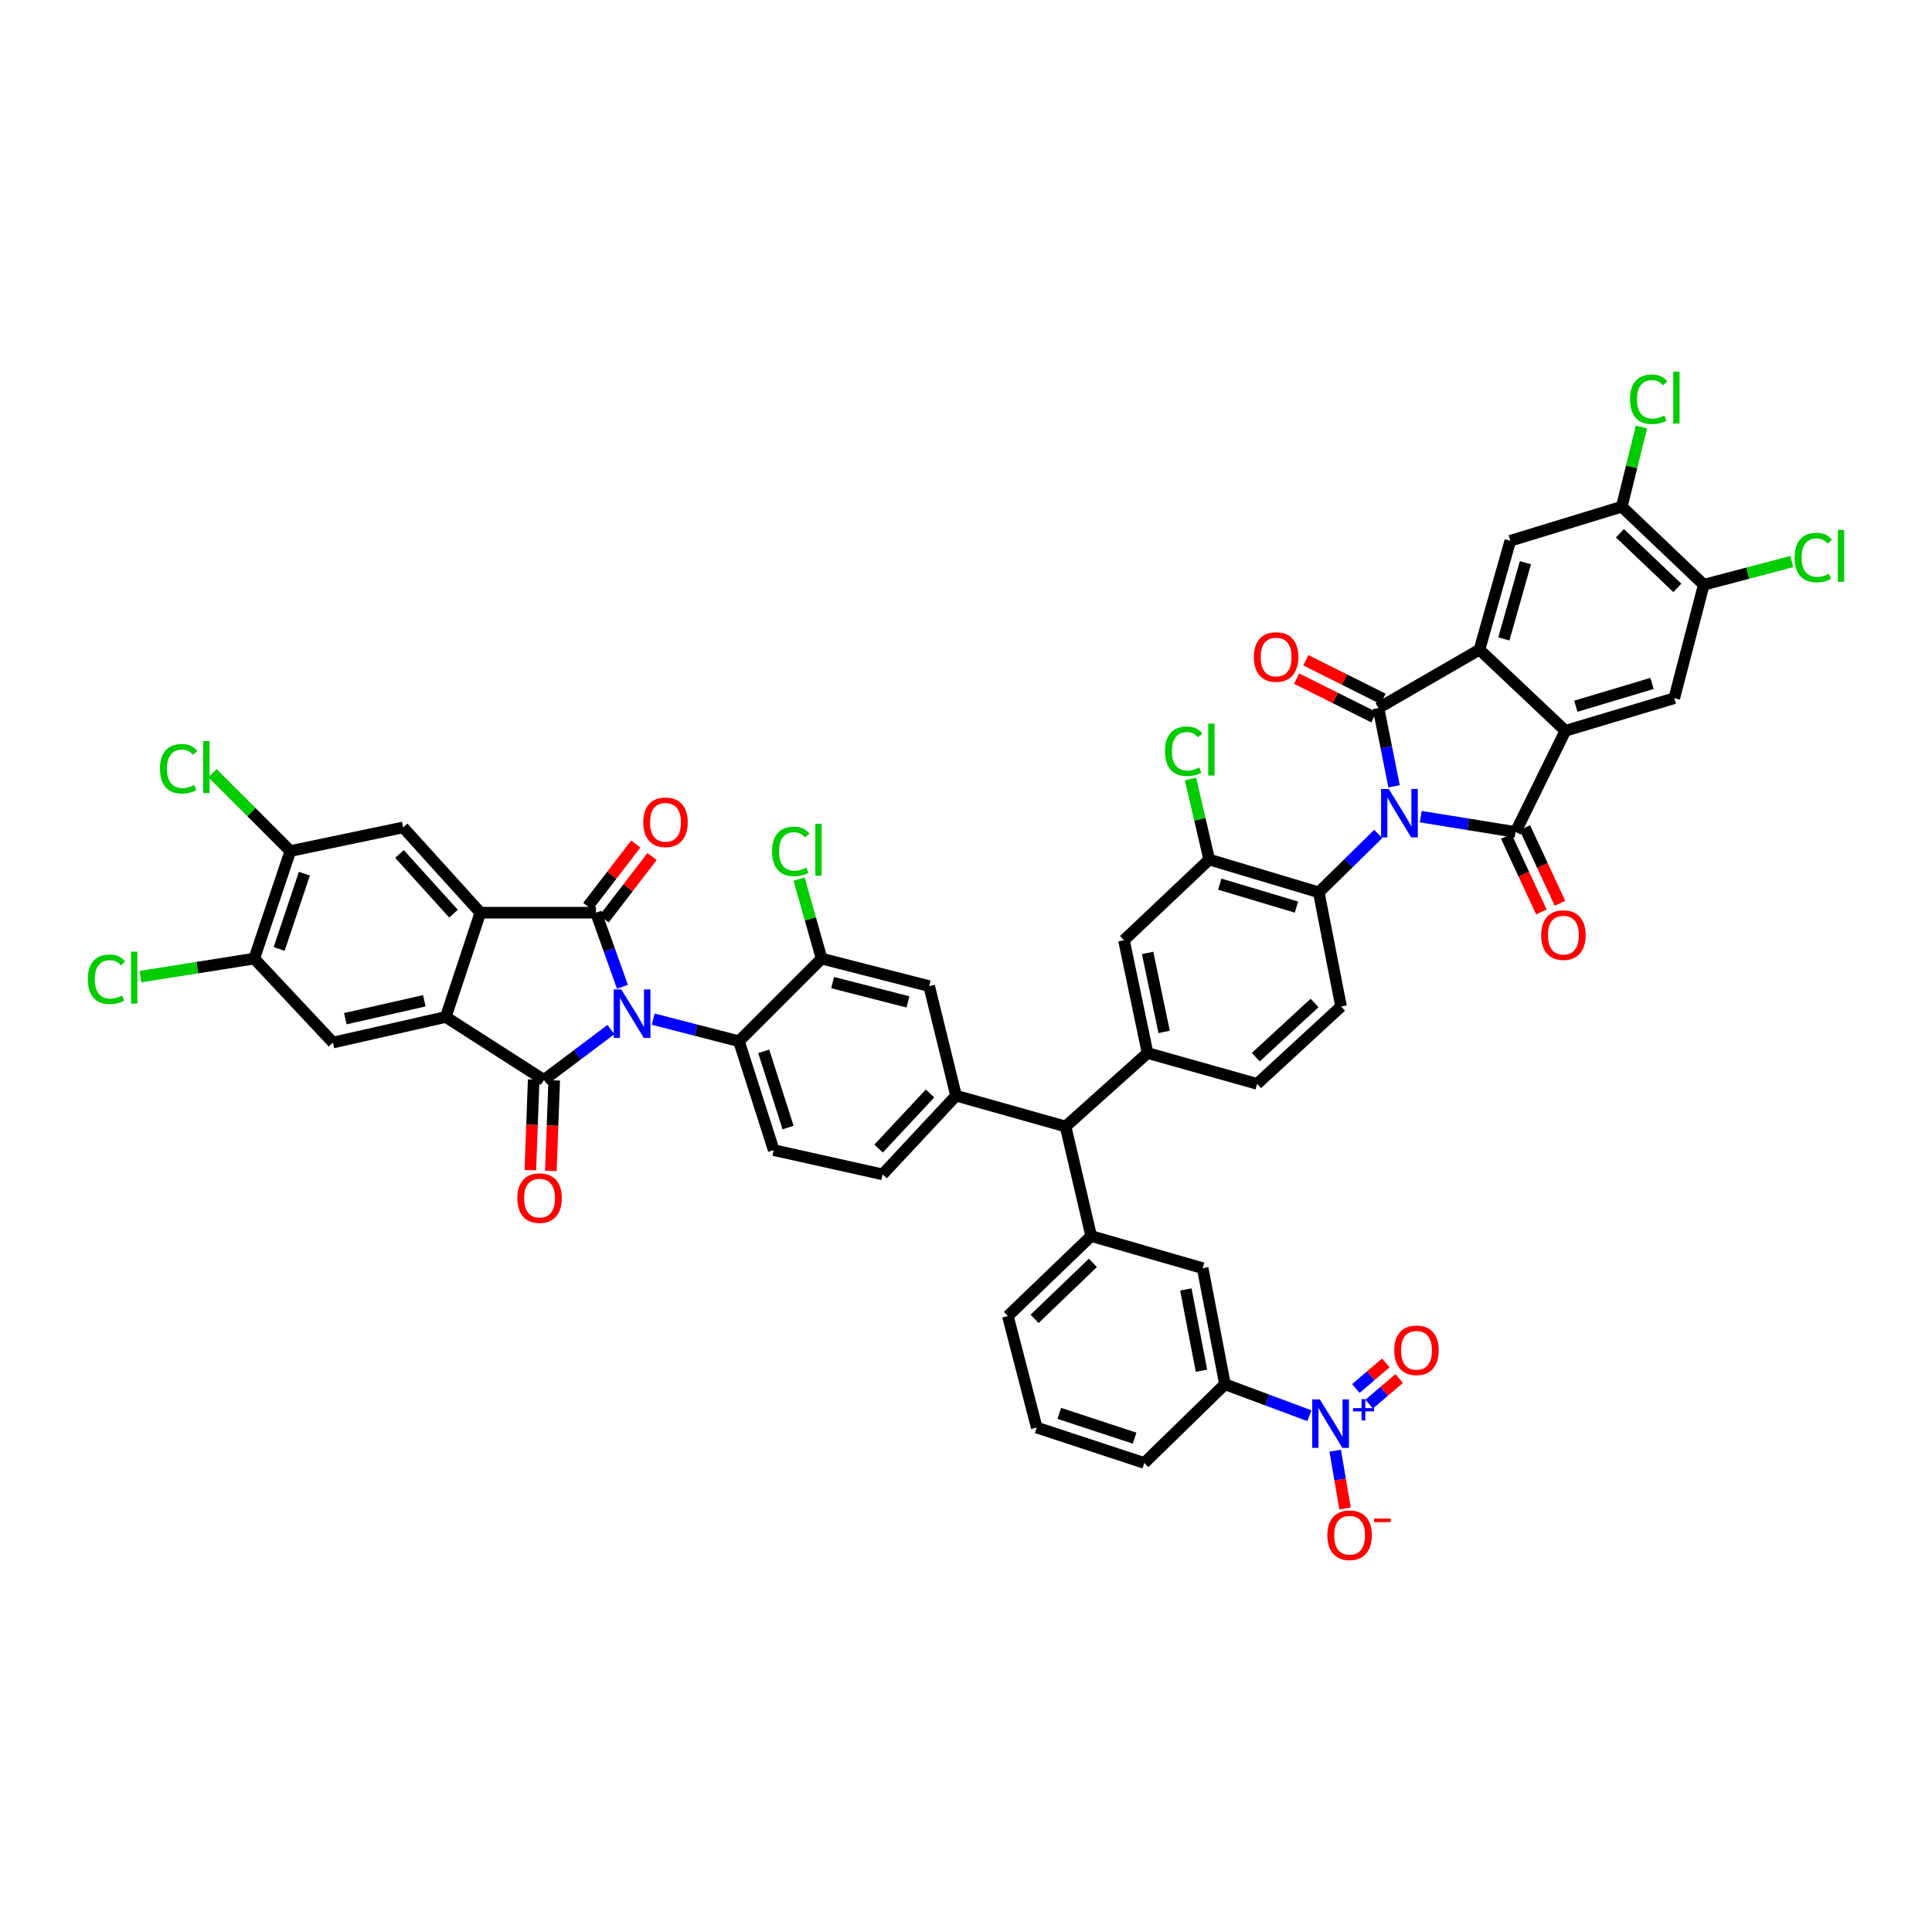 <?xml version='1.0' encoding='iso-8859-1'?>
<svg version='1.1' baseProfile='full'
              xmlns='http://www.w3.org/2000/svg'
                      xmlns:rdkit='http://www.rdkit.org/xml'
                      xmlns:xlink='http://www.w3.org/1999/xlink'
                  xml:space='preserve'
width='1000px' height='1000px' viewBox='0 0 1000 1000'>
<!-- END OF HEADER -->
<rect style='opacity:1.0;fill:#FFFFFF;stroke:none' width='1000' height='1000' x='0' y='0'> </rect>
<path class='bond-1' d='M 735.383,422.695 L 759.912,426.669' style='fill:none;fill-rule:evenodd;stroke:#0000FF;stroke-width:6px;stroke-linecap:butt;stroke-linejoin:miter;stroke-opacity:1' />
<path class='bond-1' d='M 759.912,426.669 L 784.441,430.643' style='fill:none;fill-rule:evenodd;stroke:#000000;stroke-width:6px;stroke-linecap:butt;stroke-linejoin:miter;stroke-opacity:1' />
<path class='bond-2' d='M 721.571,406.98 L 717.529,386.73' style='fill:none;fill-rule:evenodd;stroke:#0000FF;stroke-width:6px;stroke-linecap:butt;stroke-linejoin:miter;stroke-opacity:1' />
<path class='bond-2' d='M 717.529,386.73 L 713.487,366.479' style='fill:none;fill-rule:evenodd;stroke:#000000;stroke-width:6px;stroke-linecap:butt;stroke-linejoin:miter;stroke-opacity:1' />
<path class='bond-10' d='M 713.377,431.674 L 697.984,446.774' style='fill:none;fill-rule:evenodd;stroke:#0000FF;stroke-width:6px;stroke-linecap:butt;stroke-linejoin:miter;stroke-opacity:1' />
<path class='bond-10' d='M 697.984,446.774 L 682.592,461.875' style='fill:none;fill-rule:evenodd;stroke:#000000;stroke-width:6px;stroke-linecap:butt;stroke-linejoin:miter;stroke-opacity:1' />
<path class='bond-0' d='M 338.084,527.5 L 360.283,533.22' style='fill:none;fill-rule:evenodd;stroke:#0000FF;stroke-width:6px;stroke-linecap:butt;stroke-linejoin:miter;stroke-opacity:1' />
<path class='bond-0' d='M 360.283,533.22 L 382.482,538.94' style='fill:none;fill-rule:evenodd;stroke:#000000;stroke-width:6px;stroke-linecap:butt;stroke-linejoin:miter;stroke-opacity:1' />
<path class='bond-3' d='M 322.171,510.754 L 315.323,491.578' style='fill:none;fill-rule:evenodd;stroke:#0000FF;stroke-width:6px;stroke-linecap:butt;stroke-linejoin:miter;stroke-opacity:1' />
<path class='bond-3' d='M 315.323,491.578 L 308.476,472.402' style='fill:none;fill-rule:evenodd;stroke:#000000;stroke-width:6px;stroke-linecap:butt;stroke-linejoin:miter;stroke-opacity:1' />
<path class='bond-4' d='M 316.206,532.907 L 298.877,545.939' style='fill:none;fill-rule:evenodd;stroke:#0000FF;stroke-width:6px;stroke-linecap:butt;stroke-linejoin:miter;stroke-opacity:1' />
<path class='bond-4' d='M 298.877,545.939 L 281.548,558.972' style='fill:none;fill-rule:evenodd;stroke:#000000;stroke-width:6px;stroke-linecap:butt;stroke-linejoin:miter;stroke-opacity:1' />
<path class='bond-8' d='M 784.441,430.643 L 810.241,378.258' style='fill:none;fill-rule:evenodd;stroke:#000000;stroke-width:6px;stroke-linecap:butt;stroke-linejoin:miter;stroke-opacity:1' />
<path class='bond-35' d='M 779.622,432.883 L 788.722,452.458' style='fill:none;fill-rule:evenodd;stroke:#000000;stroke-width:6px;stroke-linecap:butt;stroke-linejoin:miter;stroke-opacity:1' />
<path class='bond-35' d='M 788.722,452.458 L 797.823,472.033' style='fill:none;fill-rule:evenodd;stroke:#FF0000;stroke-width:6px;stroke-linecap:butt;stroke-linejoin:miter;stroke-opacity:1' />
<path class='bond-35' d='M 789.259,428.403 L 798.359,447.978' style='fill:none;fill-rule:evenodd;stroke:#000000;stroke-width:6px;stroke-linecap:butt;stroke-linejoin:miter;stroke-opacity:1' />
<path class='bond-35' d='M 798.359,447.978 L 807.459,467.553' style='fill:none;fill-rule:evenodd;stroke:#FF0000;stroke-width:6px;stroke-linecap:butt;stroke-linejoin:miter;stroke-opacity:1' />
<path class='bond-5' d='M 713.487,366.479 L 765.767,336.269' style='fill:none;fill-rule:evenodd;stroke:#000000;stroke-width:6px;stroke-linecap:butt;stroke-linejoin:miter;stroke-opacity:1' />
<path class='bond-33' d='M 715.863,361.726 L 695.877,351.735' style='fill:none;fill-rule:evenodd;stroke:#000000;stroke-width:6px;stroke-linecap:butt;stroke-linejoin:miter;stroke-opacity:1' />
<path class='bond-33' d='M 695.877,351.735 L 675.892,341.743' style='fill:none;fill-rule:evenodd;stroke:#FF0000;stroke-width:6px;stroke-linecap:butt;stroke-linejoin:miter;stroke-opacity:1' />
<path class='bond-33' d='M 711.111,371.232 L 691.125,361.24' style='fill:none;fill-rule:evenodd;stroke:#000000;stroke-width:6px;stroke-linecap:butt;stroke-linejoin:miter;stroke-opacity:1' />
<path class='bond-33' d='M 691.125,361.24 L 671.14,351.248' style='fill:none;fill-rule:evenodd;stroke:#FF0000;stroke-width:6px;stroke-linecap:butt;stroke-linejoin:miter;stroke-opacity:1' />
<path class='bond-7' d='M 308.476,472.402 L 248.616,472.402' style='fill:none;fill-rule:evenodd;stroke:#000000;stroke-width:6px;stroke-linecap:butt;stroke-linejoin:miter;stroke-opacity:1' />
<path class='bond-32' d='M 312.69,475.639 L 325.095,459.489' style='fill:none;fill-rule:evenodd;stroke:#000000;stroke-width:6px;stroke-linecap:butt;stroke-linejoin:miter;stroke-opacity:1' />
<path class='bond-32' d='M 325.095,459.489 L 337.5,443.339' style='fill:none;fill-rule:evenodd;stroke:#FF0000;stroke-width:6px;stroke-linecap:butt;stroke-linejoin:miter;stroke-opacity:1' />
<path class='bond-32' d='M 304.262,469.165 L 316.667,453.015' style='fill:none;fill-rule:evenodd;stroke:#000000;stroke-width:6px;stroke-linecap:butt;stroke-linejoin:miter;stroke-opacity:1' />
<path class='bond-32' d='M 316.667,453.015 L 329.072,436.865' style='fill:none;fill-rule:evenodd;stroke:#FF0000;stroke-width:6px;stroke-linecap:butt;stroke-linejoin:miter;stroke-opacity:1' />
<path class='bond-6' d='M 281.548,558.972 L 230.732,526.382' style='fill:none;fill-rule:evenodd;stroke:#000000;stroke-width:6px;stroke-linecap:butt;stroke-linejoin:miter;stroke-opacity:1' />
<path class='bond-34' d='M 276.238,558.775 L 275.368,582.222' style='fill:none;fill-rule:evenodd;stroke:#000000;stroke-width:6px;stroke-linecap:butt;stroke-linejoin:miter;stroke-opacity:1' />
<path class='bond-34' d='M 275.368,582.222 L 274.498,605.67' style='fill:none;fill-rule:evenodd;stroke:#FF0000;stroke-width:6px;stroke-linecap:butt;stroke-linejoin:miter;stroke-opacity:1' />
<path class='bond-34' d='M 286.858,559.169 L 285.988,582.616' style='fill:none;fill-rule:evenodd;stroke:#000000;stroke-width:6px;stroke-linecap:butt;stroke-linejoin:miter;stroke-opacity:1' />
<path class='bond-34' d='M 285.988,582.616 L 285.118,606.064' style='fill:none;fill-rule:evenodd;stroke:#FF0000;stroke-width:6px;stroke-linecap:butt;stroke-linejoin:miter;stroke-opacity:1' />
<path class='bond-16' d='M 765.767,336.269 L 781.725,279.909' style='fill:none;fill-rule:evenodd;stroke:#000000;stroke-width:6px;stroke-linecap:butt;stroke-linejoin:miter;stroke-opacity:1' />
<path class='bond-16' d='M 778.385,330.71 L 789.556,291.259' style='fill:none;fill-rule:evenodd;stroke:#000000;stroke-width:6px;stroke-linecap:butt;stroke-linejoin:miter;stroke-opacity:1' />
<path class='bond-49' d='M 765.767,336.269 L 810.241,378.258' style='fill:none;fill-rule:evenodd;stroke:#000000;stroke-width:6px;stroke-linecap:butt;stroke-linejoin:miter;stroke-opacity:1' />
<path class='bond-15' d='M 230.732,526.382 L 172.336,539.618' style='fill:none;fill-rule:evenodd;stroke:#000000;stroke-width:6px;stroke-linecap:butt;stroke-linejoin:miter;stroke-opacity:1' />
<path class='bond-15' d='M 219.624,518.003 L 178.747,527.269' style='fill:none;fill-rule:evenodd;stroke:#000000;stroke-width:6px;stroke-linecap:butt;stroke-linejoin:miter;stroke-opacity:1' />
<path class='bond-54' d='M 230.732,526.382 L 248.616,472.402' style='fill:none;fill-rule:evenodd;stroke:#000000;stroke-width:6px;stroke-linecap:butt;stroke-linejoin:miter;stroke-opacity:1' />
<path class='bond-14' d='M 248.616,472.402 L 208.663,428.27' style='fill:none;fill-rule:evenodd;stroke:#000000;stroke-width:6px;stroke-linecap:butt;stroke-linejoin:miter;stroke-opacity:1' />
<path class='bond-14' d='M 234.744,472.914 L 206.778,442.022' style='fill:none;fill-rule:evenodd;stroke:#000000;stroke-width:6px;stroke-linecap:butt;stroke-linejoin:miter;stroke-opacity:1' />
<path class='bond-17' d='M 810.241,378.258 L 866.594,361.39' style='fill:none;fill-rule:evenodd;stroke:#000000;stroke-width:6px;stroke-linecap:butt;stroke-linejoin:miter;stroke-opacity:1' />
<path class='bond-17' d='M 815.647,365.547 L 855.094,353.739' style='fill:none;fill-rule:evenodd;stroke:#000000;stroke-width:6px;stroke-linecap:butt;stroke-linejoin:miter;stroke-opacity:1' />
<path class='bond-9' d='M 677.733,732.776 L 655.888,724.635' style='fill:none;fill-rule:evenodd;stroke:#0000FF;stroke-width:6px;stroke-linecap:butt;stroke-linejoin:miter;stroke-opacity:1' />
<path class='bond-9' d='M 655.888,724.635 L 634.043,716.495' style='fill:none;fill-rule:evenodd;stroke:#000000;stroke-width:6px;stroke-linecap:butt;stroke-linejoin:miter;stroke-opacity:1' />
<path class='bond-36' d='M 691.092,750.867 L 693.644,765.826' style='fill:none;fill-rule:evenodd;stroke:#0000FF;stroke-width:6px;stroke-linecap:butt;stroke-linejoin:miter;stroke-opacity:1' />
<path class='bond-36' d='M 693.644,765.826 L 696.197,780.785' style='fill:none;fill-rule:evenodd;stroke:#FF0000;stroke-width:6px;stroke-linecap:butt;stroke-linejoin:miter;stroke-opacity:1' />
<path class='bond-37' d='M 708.688,726.768 L 716.443,720.138' style='fill:none;fill-rule:evenodd;stroke:#0000FF;stroke-width:6px;stroke-linecap:butt;stroke-linejoin:miter;stroke-opacity:1' />
<path class='bond-37' d='M 716.443,720.138 L 724.198,713.509' style='fill:none;fill-rule:evenodd;stroke:#FF0000;stroke-width:6px;stroke-linecap:butt;stroke-linejoin:miter;stroke-opacity:1' />
<path class='bond-37' d='M 701.783,718.69 L 709.538,712.061' style='fill:none;fill-rule:evenodd;stroke:#0000FF;stroke-width:6px;stroke-linecap:butt;stroke-linejoin:miter;stroke-opacity:1' />
<path class='bond-37' d='M 709.538,712.061 L 717.292,705.431' style='fill:none;fill-rule:evenodd;stroke:#FF0000;stroke-width:6px;stroke-linecap:butt;stroke-linejoin:miter;stroke-opacity:1' />
<path class='bond-21' d='M 682.592,461.875 L 625.896,444.901' style='fill:none;fill-rule:evenodd;stroke:#000000;stroke-width:6px;stroke-linecap:butt;stroke-linejoin:miter;stroke-opacity:1' />
<path class='bond-21' d='M 671.039,469.51 L 631.352,457.628' style='fill:none;fill-rule:evenodd;stroke:#000000;stroke-width:6px;stroke-linecap:butt;stroke-linejoin:miter;stroke-opacity:1' />
<path class='bond-30' d='M 682.592,461.875 L 694.134,520.95' style='fill:none;fill-rule:evenodd;stroke:#000000;stroke-width:6px;stroke-linecap:butt;stroke-linejoin:miter;stroke-opacity:1' />
<path class='bond-11' d='M 382.482,538.94 L 400.477,595.299' style='fill:none;fill-rule:evenodd;stroke:#000000;stroke-width:6px;stroke-linecap:butt;stroke-linejoin:miter;stroke-opacity:1' />
<path class='bond-11' d='M 395.305,544.161 L 407.901,583.612' style='fill:none;fill-rule:evenodd;stroke:#000000;stroke-width:6px;stroke-linecap:butt;stroke-linejoin:miter;stroke-opacity:1' />
<path class='bond-52' d='M 382.482,538.94 L 425.262,496.165' style='fill:none;fill-rule:evenodd;stroke:#000000;stroke-width:6px;stroke-linecap:butt;stroke-linejoin:miter;stroke-opacity:1' />
<path class='bond-12' d='M 494.852,567.119 L 551.547,583.077' style='fill:none;fill-rule:evenodd;stroke:#000000;stroke-width:6px;stroke-linecap:butt;stroke-linejoin:miter;stroke-opacity:1' />
<path class='bond-24' d='M 494.852,567.119 L 480.936,510.423' style='fill:none;fill-rule:evenodd;stroke:#000000;stroke-width:6px;stroke-linecap:butt;stroke-linejoin:miter;stroke-opacity:1' />
<path class='bond-38' d='M 494.852,567.119 L 456.83,607.856' style='fill:none;fill-rule:evenodd;stroke:#000000;stroke-width:6px;stroke-linecap:butt;stroke-linejoin:miter;stroke-opacity:1' />
<path class='bond-38' d='M 481.38,565.979 L 454.764,594.495' style='fill:none;fill-rule:evenodd;stroke:#000000;stroke-width:6px;stroke-linecap:butt;stroke-linejoin:miter;stroke-opacity:1' />
<path class='bond-13' d='M 593.985,545.05 L 650.681,561.009' style='fill:none;fill-rule:evenodd;stroke:#000000;stroke-width:6px;stroke-linecap:butt;stroke-linejoin:miter;stroke-opacity:1' />
<path class='bond-19' d='M 593.985,545.05 L 551.547,583.077' style='fill:none;fill-rule:evenodd;stroke:#000000;stroke-width:6px;stroke-linecap:butt;stroke-linejoin:miter;stroke-opacity:1' />
<path class='bond-50' d='M 593.985,545.05 L 581.764,486.66' style='fill:none;fill-rule:evenodd;stroke:#000000;stroke-width:6px;stroke-linecap:butt;stroke-linejoin:miter;stroke-opacity:1' />
<path class='bond-50' d='M 602.554,534.115 L 593.999,493.241' style='fill:none;fill-rule:evenodd;stroke:#000000;stroke-width:6px;stroke-linecap:butt;stroke-linejoin:miter;stroke-opacity:1' />
<path class='bond-26' d='M 208.663,428.27 L 150.273,440.491' style='fill:none;fill-rule:evenodd;stroke:#000000;stroke-width:6px;stroke-linecap:butt;stroke-linejoin:miter;stroke-opacity:1' />
<path class='bond-25' d='M 172.336,539.618 L 131.599,496.165' style='fill:none;fill-rule:evenodd;stroke:#000000;stroke-width:6px;stroke-linecap:butt;stroke-linejoin:miter;stroke-opacity:1' />
<path class='bond-28' d='M 781.725,279.909 L 839.436,262.257' style='fill:none;fill-rule:evenodd;stroke:#000000;stroke-width:6px;stroke-linecap:butt;stroke-linejoin:miter;stroke-opacity:1' />
<path class='bond-27' d='M 866.594,361.39 L 881.874,302.657' style='fill:none;fill-rule:evenodd;stroke:#000000;stroke-width:6px;stroke-linecap:butt;stroke-linejoin:miter;stroke-opacity:1' />
<path class='bond-18' d='M 564.79,639.773 L 551.547,583.077' style='fill:none;fill-rule:evenodd;stroke:#000000;stroke-width:6px;stroke-linecap:butt;stroke-linejoin:miter;stroke-opacity:1' />
<path class='bond-29' d='M 564.79,639.773 L 622.501,656.405' style='fill:none;fill-rule:evenodd;stroke:#000000;stroke-width:6px;stroke-linecap:butt;stroke-linejoin:miter;stroke-opacity:1' />
<path class='bond-46' d='M 564.79,639.773 L 521.673,681.189' style='fill:none;fill-rule:evenodd;stroke:#000000;stroke-width:6px;stroke-linecap:butt;stroke-linejoin:miter;stroke-opacity:1' />
<path class='bond-46' d='M 565.684,653.65 L 535.503,682.641' style='fill:none;fill-rule:evenodd;stroke:#000000;stroke-width:6px;stroke-linecap:butt;stroke-linejoin:miter;stroke-opacity:1' />
<path class='bond-20' d='M 425.262,496.165 L 480.936,510.423' style='fill:none;fill-rule:evenodd;stroke:#000000;stroke-width:6px;stroke-linecap:butt;stroke-linejoin:miter;stroke-opacity:1' />
<path class='bond-20' d='M 430.976,508.599 L 469.948,518.58' style='fill:none;fill-rule:evenodd;stroke:#000000;stroke-width:6px;stroke-linecap:butt;stroke-linejoin:miter;stroke-opacity:1' />
<path class='bond-41' d='M 425.262,496.165 L 419.439,475.602' style='fill:none;fill-rule:evenodd;stroke:#000000;stroke-width:6px;stroke-linecap:butt;stroke-linejoin:miter;stroke-opacity:1' />
<path class='bond-41' d='M 419.439,475.602 L 413.615,455.038' style='fill:none;fill-rule:evenodd;stroke:#00CC00;stroke-width:6px;stroke-linecap:butt;stroke-linejoin:miter;stroke-opacity:1' />
<path class='bond-23' d='M 625.896,444.901 L 581.764,486.66' style='fill:none;fill-rule:evenodd;stroke:#000000;stroke-width:6px;stroke-linecap:butt;stroke-linejoin:miter;stroke-opacity:1' />
<path class='bond-40' d='M 625.896,444.901 L 621.047,424.05' style='fill:none;fill-rule:evenodd;stroke:#000000;stroke-width:6px;stroke-linecap:butt;stroke-linejoin:miter;stroke-opacity:1' />
<path class='bond-40' d='M 621.047,424.05 L 616.199,403.199' style='fill:none;fill-rule:evenodd;stroke:#00CC00;stroke-width:6px;stroke-linecap:butt;stroke-linejoin:miter;stroke-opacity:1' />
<path class='bond-22' d='M 634.043,716.495 L 622.501,656.405' style='fill:none;fill-rule:evenodd;stroke:#000000;stroke-width:6px;stroke-linecap:butt;stroke-linejoin:miter;stroke-opacity:1' />
<path class='bond-22' d='M 621.876,709.486 L 613.796,667.423' style='fill:none;fill-rule:evenodd;stroke:#000000;stroke-width:6px;stroke-linecap:butt;stroke-linejoin:miter;stroke-opacity:1' />
<path class='bond-53' d='M 634.043,716.495 L 592.291,757.232' style='fill:none;fill-rule:evenodd;stroke:#000000;stroke-width:6px;stroke-linecap:butt;stroke-linejoin:miter;stroke-opacity:1' />
<path class='bond-44' d='M 131.599,496.165 L 102.137,500.836' style='fill:none;fill-rule:evenodd;stroke:#000000;stroke-width:6px;stroke-linecap:butt;stroke-linejoin:miter;stroke-opacity:1' />
<path class='bond-44' d='M 102.137,500.836 L 72.674,505.506' style='fill:none;fill-rule:evenodd;stroke:#00CC00;stroke-width:6px;stroke-linecap:butt;stroke-linejoin:miter;stroke-opacity:1' />
<path class='bond-55' d='M 131.599,496.165 L 150.273,440.491' style='fill:none;fill-rule:evenodd;stroke:#000000;stroke-width:6px;stroke-linecap:butt;stroke-linejoin:miter;stroke-opacity:1' />
<path class='bond-55' d='M 144.476,491.194 L 157.548,452.222' style='fill:none;fill-rule:evenodd;stroke:#000000;stroke-width:6px;stroke-linecap:butt;stroke-linejoin:miter;stroke-opacity:1' />
<path class='bond-43' d='M 150.273,440.491 L 130.13,420.347' style='fill:none;fill-rule:evenodd;stroke:#000000;stroke-width:6px;stroke-linecap:butt;stroke-linejoin:miter;stroke-opacity:1' />
<path class='bond-43' d='M 130.13,420.347 L 109.986,400.204' style='fill:none;fill-rule:evenodd;stroke:#00CC00;stroke-width:6px;stroke-linecap:butt;stroke-linejoin:miter;stroke-opacity:1' />
<path class='bond-42' d='M 881.874,302.657 L 904.653,296.656' style='fill:none;fill-rule:evenodd;stroke:#000000;stroke-width:6px;stroke-linecap:butt;stroke-linejoin:miter;stroke-opacity:1' />
<path class='bond-42' d='M 904.653,296.656 L 927.433,290.654' style='fill:none;fill-rule:evenodd;stroke:#00CC00;stroke-width:6px;stroke-linecap:butt;stroke-linejoin:miter;stroke-opacity:1' />
<path class='bond-51' d='M 881.874,302.657 L 839.436,262.257' style='fill:none;fill-rule:evenodd;stroke:#000000;stroke-width:6px;stroke-linecap:butt;stroke-linejoin:miter;stroke-opacity:1' />
<path class='bond-51' d='M 868.181,304.294 L 838.474,276.014' style='fill:none;fill-rule:evenodd;stroke:#000000;stroke-width:6px;stroke-linecap:butt;stroke-linejoin:miter;stroke-opacity:1' />
<path class='bond-45' d='M 839.436,262.257 L 844.521,241.635' style='fill:none;fill-rule:evenodd;stroke:#000000;stroke-width:6px;stroke-linecap:butt;stroke-linejoin:miter;stroke-opacity:1' />
<path class='bond-45' d='M 844.521,241.635 L 849.606,221.013' style='fill:none;fill-rule:evenodd;stroke:#00CC00;stroke-width:6px;stroke-linecap:butt;stroke-linejoin:miter;stroke-opacity:1' />
<path class='bond-39' d='M 694.134,520.95 L 650.681,561.009' style='fill:none;fill-rule:evenodd;stroke:#000000;stroke-width:6px;stroke-linecap:butt;stroke-linejoin:miter;stroke-opacity:1' />
<path class='bond-39' d='M 680.413,519.145 L 649.996,547.186' style='fill:none;fill-rule:evenodd;stroke:#000000;stroke-width:6px;stroke-linecap:butt;stroke-linejoin:miter;stroke-opacity:1' />
<path class='bond-31' d='M 400.477,595.299 L 456.83,607.856' style='fill:none;fill-rule:evenodd;stroke:#000000;stroke-width:6px;stroke-linecap:butt;stroke-linejoin:miter;stroke-opacity:1' />
<path class='bond-48' d='M 521.673,681.189 L 536.61,738.901' style='fill:none;fill-rule:evenodd;stroke:#000000;stroke-width:6px;stroke-linecap:butt;stroke-linejoin:miter;stroke-opacity:1' />
<path class='bond-47' d='M 592.291,757.232 L 536.61,738.901' style='fill:none;fill-rule:evenodd;stroke:#000000;stroke-width:6px;stroke-linecap:butt;stroke-linejoin:miter;stroke-opacity:1' />
<path class='bond-47' d='M 587.262,744.388 L 548.286,731.556' style='fill:none;fill-rule:evenodd;stroke:#000000;stroke-width:6px;stroke-linecap:butt;stroke-linejoin:miter;stroke-opacity:1' />
<path  class='atom-0' d='M 718.806 408.368
L 727.025 421.652
Q 727.84 422.962, 729.15 425.336
Q 730.461 427.709, 730.532 427.851
L 730.532 408.368
L 733.862 408.368
L 733.862 433.448
L 730.425 433.448
L 721.605 418.924
Q 720.578 417.224, 719.48 415.275
Q 718.417 413.327, 718.098 412.725
L 718.098 433.448
L 714.839 433.448
L 714.839 408.368
L 718.806 408.368
' fill='#0000FF'/>
<path  class='atom-1' d='M 321.6 512.141
L 329.819 525.425
Q 330.633 526.736, 331.944 529.109
Q 333.255 531.483, 333.325 531.625
L 333.325 512.141
L 336.655 512.141
L 336.655 537.221
L 333.219 537.221
L 324.399 522.698
Q 323.371 520.997, 322.273 519.049
Q 321.211 517.101, 320.892 516.499
L 320.892 537.221
L 317.633 537.221
L 317.633 512.141
L 321.6 512.141
' fill='#0000FF'/>
<path  class='atom-10' d='M 683.158 724.324
L 691.377 737.608
Q 692.191 738.918, 693.502 741.292
Q 694.813 743.665, 694.884 743.807
L 694.884 724.324
L 698.213 724.324
L 698.213 749.404
L 694.777 749.404
L 685.957 734.88
Q 684.93 733.18, 683.831 731.231
Q 682.769 729.283, 682.45 728.681
L 682.45 749.404
L 679.191 749.404
L 679.191 724.324
L 683.158 724.324
' fill='#0000FF'/>
<path  class='atom-10' d='M 700.318 728.844
L 704.736 728.844
L 704.736 724.192
L 706.7 724.192
L 706.7 728.844
L 711.236 728.844
L 711.236 730.528
L 706.7 730.528
L 706.7 735.204
L 704.736 735.204
L 704.736 730.528
L 700.318 730.528
L 700.318 728.844
' fill='#0000FF'/>
<path  class='atom-33' d='M 332.948 425.625
Q 332.948 419.603, 335.923 416.238
Q 338.899 412.872, 344.46 412.872
Q 350.022 412.872, 352.997 416.238
Q 355.973 419.603, 355.973 425.625
Q 355.973 431.718, 352.962 435.189
Q 349.951 438.625, 344.46 438.625
Q 338.934 438.625, 335.923 435.189
Q 332.948 431.753, 332.948 425.625
M 344.46 435.792
Q 348.286 435.792, 350.341 433.241
Q 352.431 430.655, 352.431 425.625
Q 352.431 420.701, 350.341 418.221
Q 348.286 415.706, 344.46 415.706
Q 340.635 415.706, 338.545 418.186
Q 336.49 420.666, 336.49 425.625
Q 336.49 430.691, 338.545 433.241
Q 340.635 435.792, 344.46 435.792
' fill='#FF0000'/>
<path  class='atom-34' d='M 649.01 340.071
Q 649.01 334.049, 651.985 330.683
Q 654.961 327.318, 660.523 327.318
Q 666.084 327.318, 669.06 330.683
Q 672.035 334.049, 672.035 340.071
Q 672.035 346.164, 669.024 349.635
Q 666.013 353.071, 660.523 353.071
Q 654.997 353.071, 651.985 349.635
Q 649.01 346.199, 649.01 340.071
M 660.523 350.237
Q 664.348 350.237, 666.403 347.687
Q 668.493 345.101, 668.493 340.071
Q 668.493 335.147, 666.403 332.667
Q 664.348 330.152, 660.523 330.152
Q 656.697 330.152, 654.607 332.632
Q 652.552 335.111, 652.552 340.071
Q 652.552 345.136, 654.607 347.687
Q 656.697 350.237, 660.523 350.237
' fill='#FF0000'/>
<path  class='atom-35' d='M 267.768 620.148
Q 267.768 614.126, 270.744 610.761
Q 273.719 607.396, 279.281 607.396
Q 284.842 607.396, 287.818 610.761
Q 290.793 614.126, 290.793 620.148
Q 290.793 626.241, 287.782 629.713
Q 284.771 633.149, 279.281 633.149
Q 273.755 633.149, 270.744 629.713
Q 267.768 626.277, 267.768 620.148
M 279.281 630.315
Q 283.106 630.315, 285.161 627.765
Q 287.251 625.179, 287.251 620.148
Q 287.251 615.225, 285.161 612.745
Q 283.106 610.23, 279.281 610.23
Q 275.455 610.23, 273.365 612.709
Q 271.31 615.189, 271.31 620.148
Q 271.31 625.214, 273.365 627.765
Q 275.455 630.315, 279.281 630.315
' fill='#FF0000'/>
<path  class='atom-36' d='M 797.707 484.015
Q 797.707 477.993, 800.682 474.628
Q 803.658 471.263, 809.22 471.263
Q 814.781 471.263, 817.757 474.628
Q 820.732 477.993, 820.732 484.015
Q 820.732 490.108, 817.721 493.579
Q 814.71 497.016, 809.22 497.016
Q 803.694 497.016, 800.682 493.579
Q 797.707 490.143, 797.707 484.015
M 809.22 494.182
Q 813.045 494.182, 815.1 491.631
Q 817.19 489.045, 817.19 484.015
Q 817.19 479.091, 815.1 476.611
Q 813.045 474.096, 809.22 474.096
Q 805.394 474.096, 803.304 476.576
Q 801.249 479.056, 801.249 484.015
Q 801.249 489.081, 803.304 491.631
Q 805.394 494.182, 809.22 494.182
' fill='#FF0000'/>
<path  class='atom-37' d='M 687.037 794.646
Q 687.037 788.624, 690.013 785.258
Q 692.988 781.893, 698.55 781.893
Q 704.112 781.893, 707.087 785.258
Q 710.063 788.624, 710.063 794.646
Q 710.063 800.739, 707.052 804.21
Q 704.041 807.646, 698.55 807.646
Q 693.024 807.646, 690.013 804.21
Q 687.037 800.774, 687.037 794.646
M 698.55 804.812
Q 702.376 804.812, 704.43 802.262
Q 706.52 799.676, 706.52 794.646
Q 706.52 789.722, 704.43 787.242
Q 702.376 784.727, 698.55 784.727
Q 694.724 784.727, 692.634 787.207
Q 690.58 789.686, 690.58 794.646
Q 690.58 799.711, 692.634 802.262
Q 694.724 804.812, 698.55 804.812
' fill='#FF0000'/>
<path  class='atom-37' d='M 711.232 785.987
L 719.812 785.987
L 719.812 787.857
L 711.232 787.857
L 711.232 785.987
' fill='#FF0000'/>
<path  class='atom-38' d='M 721.664 698.913
Q 721.664 692.891, 724.64 689.526
Q 727.615 686.161, 733.177 686.161
Q 738.738 686.161, 741.714 689.526
Q 744.689 692.891, 744.689 698.913
Q 744.689 705.006, 741.678 708.477
Q 738.667 711.914, 733.177 711.914
Q 727.651 711.914, 724.64 708.477
Q 721.664 705.041, 721.664 698.913
M 733.177 709.08
Q 737.002 709.08, 739.057 706.529
Q 741.147 703.943, 741.147 698.913
Q 741.147 693.989, 739.057 691.51
Q 737.002 688.994, 733.177 688.994
Q 729.351 688.994, 727.261 691.474
Q 725.206 693.954, 725.206 698.913
Q 725.206 703.979, 727.261 706.529
Q 729.351 709.08, 733.177 709.08
' fill='#FF0000'/>
<path  class='atom-41' d='M 602.989 388.843
Q 602.989 382.609, 605.893 379.35
Q 608.833 376.055, 614.395 376.055
Q 619.567 376.055, 622.33 379.704
L 619.992 381.617
Q 617.973 378.96, 614.395 378.96
Q 610.605 378.96, 608.586 381.511
Q 606.602 384.026, 606.602 388.843
Q 606.602 393.803, 608.656 396.353
Q 610.746 398.904, 614.785 398.904
Q 617.548 398.904, 620.771 397.239
L 621.763 399.896
Q 620.452 400.746, 618.469 401.242
Q 616.485 401.738, 614.289 401.738
Q 608.833 401.738, 605.893 398.408
Q 602.989 395.078, 602.989 388.843
' fill='#00CC00'/>
<path  class='atom-41' d='M 625.376 374.532
L 628.635 374.532
L 628.635 401.419
L 625.376 401.419
L 625.376 374.532
' fill='#00CC00'/>
<path  class='atom-42' d='M 399.633 440.68
Q 399.633 434.445, 402.538 431.186
Q 405.478 427.892, 411.039 427.892
Q 416.211 427.892, 418.974 431.541
L 416.636 433.454
Q 414.617 430.797, 411.039 430.797
Q 407.249 430.797, 405.23 433.347
Q 403.246 435.862, 403.246 440.68
Q 403.246 445.639, 405.301 448.19
Q 407.391 450.74, 411.429 450.74
Q 414.192 450.74, 417.415 449.075
L 418.407 451.732
Q 417.097 452.582, 415.113 453.078
Q 413.129 453.574, 410.933 453.574
Q 405.478 453.574, 402.538 450.244
Q 399.633 446.915, 399.633 440.68
' fill='#00CC00'/>
<path  class='atom-42' d='M 422.021 426.369
L 425.28 426.369
L 425.28 453.255
L 422.021 453.255
L 422.021 426.369
' fill='#00CC00'/>
<path  class='atom-43' d='M 928.899 288.588
Q 928.899 282.354, 931.803 279.095
Q 934.744 275.8, 940.305 275.8
Q 945.477 275.8, 948.24 279.449
L 945.902 281.362
Q 943.883 278.705, 940.305 278.705
Q 936.515 278.705, 934.496 281.256
Q 932.512 283.771, 932.512 288.588
Q 932.512 293.548, 934.566 296.098
Q 936.656 298.649, 940.695 298.649
Q 943.458 298.649, 946.681 296.984
L 947.673 299.64
Q 946.363 300.491, 944.379 300.987
Q 942.395 301.482, 940.199 301.482
Q 934.744 301.482, 931.803 298.153
Q 928.899 294.823, 928.899 288.588
' fill='#00CC00'/>
<path  class='atom-43' d='M 951.286 274.277
L 954.545 274.277
L 954.545 301.164
L 951.286 301.164
L 951.286 274.277
' fill='#00CC00'/>
<path  class='atom-44' d='M 82.803 397.906
Q 82.803 391.671, 85.708 388.412
Q 88.648 385.118, 94.209 385.118
Q 99.381 385.118, 102.144 388.767
L 99.806 390.679
Q 97.787 388.023, 94.209 388.023
Q 90.419 388.023, 88.4 390.573
Q 86.416 393.088, 86.416 397.906
Q 86.416 402.865, 88.471 405.416
Q 90.561 407.966, 94.599 407.966
Q 97.362 407.966, 100.586 406.301
L 101.578 408.958
Q 100.267 409.808, 98.283 410.304
Q 96.299 410.8, 94.103 410.8
Q 88.648 410.8, 85.708 407.47
Q 82.803 404.14, 82.803 397.906
' fill='#00CC00'/>
<path  class='atom-44' d='M 105.191 383.595
L 108.45 383.595
L 108.45 410.481
L 105.191 410.481
L 105.191 383.595
' fill='#00CC00'/>
<path  class='atom-45' d='M 45.455 506.881
Q 45.455 500.646, 48.359 497.388
Q 51.3 494.093, 56.861 494.093
Q 62.033 494.093, 64.796 497.742
L 62.458 499.655
Q 60.439 496.998, 56.861 496.998
Q 53.071 496.998, 51.051 499.548
Q 49.068 502.063, 49.068 506.881
Q 49.068 511.84, 51.122 514.391
Q 53.212 516.941, 57.251 516.941
Q 60.014 516.941, 63.237 515.276
L 64.229 517.933
Q 62.918 518.783, 60.935 519.279
Q 58.951 519.775, 56.755 519.775
Q 51.3 519.775, 48.359 516.445
Q 45.455 513.116, 45.455 506.881
' fill='#00CC00'/>
<path  class='atom-45' d='M 67.842 492.57
L 71.101 492.57
L 71.101 519.456
L 67.842 519.456
L 67.842 492.57
' fill='#00CC00'/>
<path  class='atom-46' d='M 843.687 206.665
Q 843.687 200.43, 846.592 197.171
Q 849.532 193.877, 855.093 193.877
Q 860.265 193.877, 863.028 197.526
L 860.69 199.439
Q 858.671 196.782, 855.093 196.782
Q 851.303 196.782, 849.284 199.332
Q 847.3 201.847, 847.3 206.665
Q 847.3 211.624, 849.355 214.175
Q 851.445 216.725, 855.483 216.725
Q 858.246 216.725, 861.47 215.06
L 862.461 217.717
Q 861.151 218.567, 859.167 219.063
Q 857.183 219.559, 854.987 219.559
Q 849.532 219.559, 846.592 216.229
Q 843.687 212.9, 843.687 206.665
' fill='#00CC00'/>
<path  class='atom-46' d='M 866.075 192.354
L 869.334 192.354
L 869.334 219.24
L 866.075 219.24
L 866.075 192.354
' fill='#00CC00'/>
</svg>
